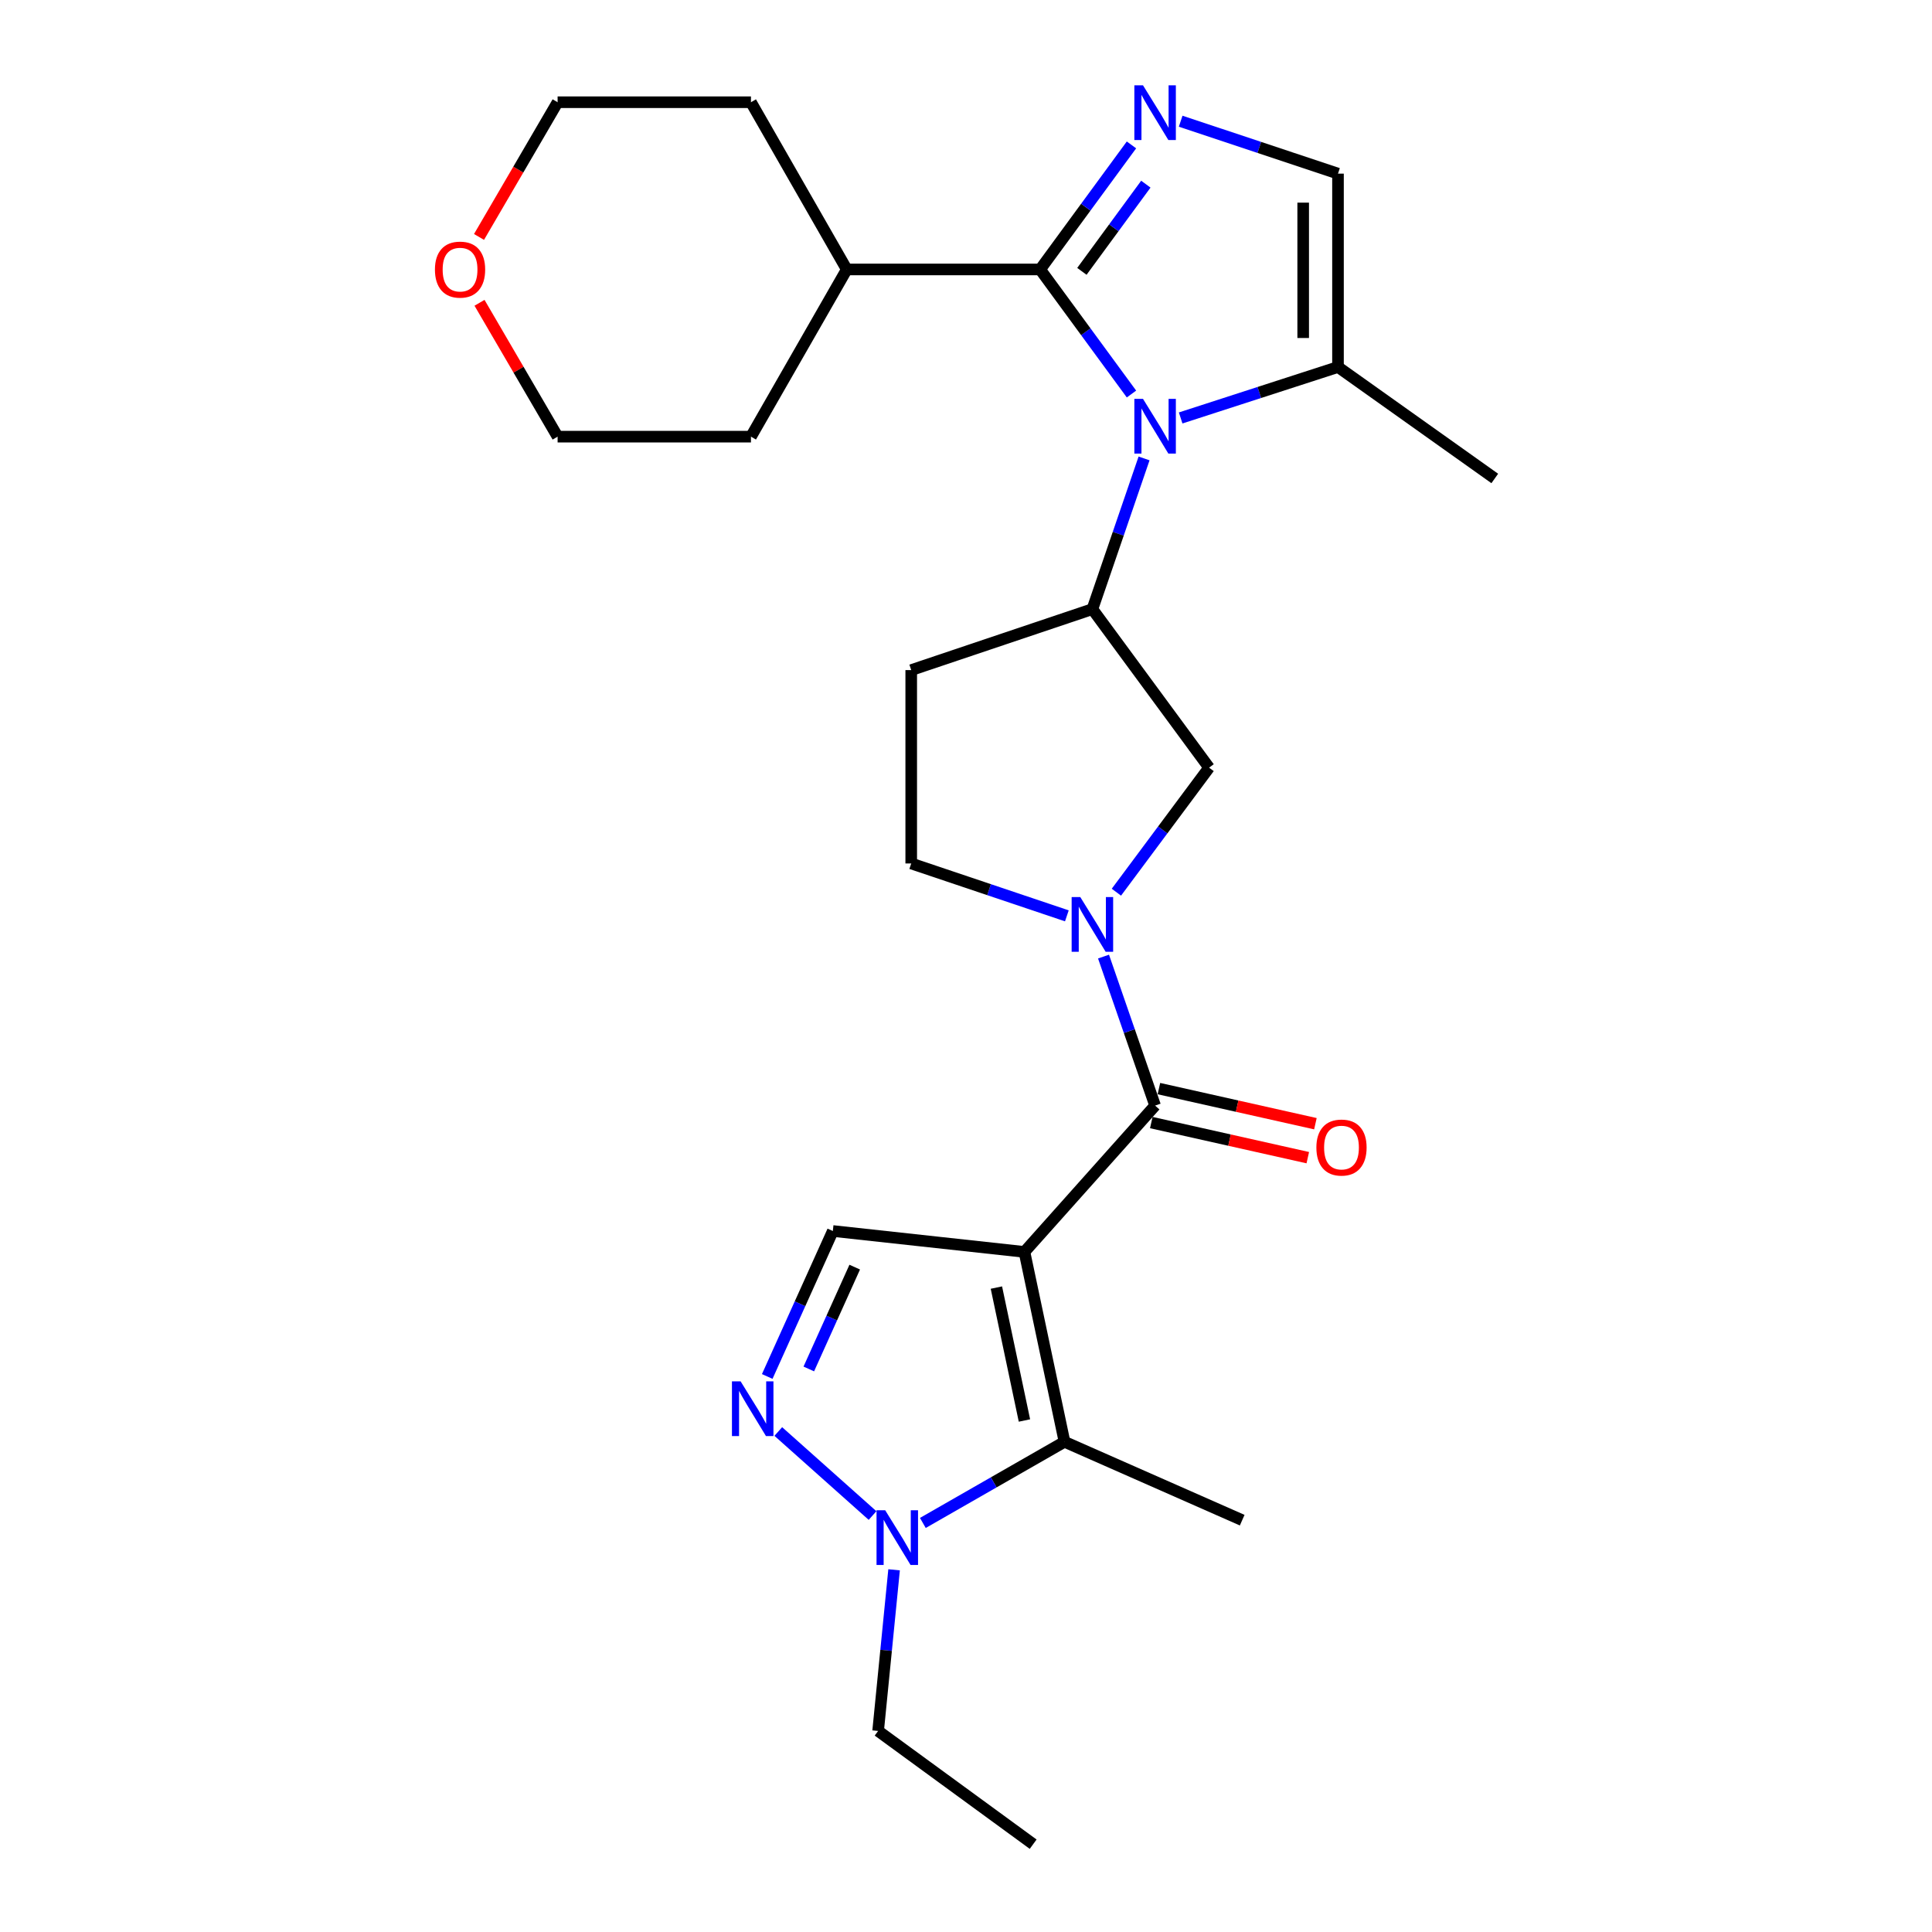 <?xml version='1.0' encoding='iso-8859-1'?>
<svg version='1.1' baseProfile='full'
              xmlns='http://www.w3.org/2000/svg'
                      xmlns:rdkit='http://www.rdkit.org/xml'
                      xmlns:xlink='http://www.w3.org/1999/xlink'
                  xml:space='preserve'
width='1000px' height='1000px' viewBox='0 0 1000 1000'>
<!-- END OF HEADER -->
<rect style='opacity:1.0;fill:#FFFFFF;stroke:none' width='1000' height='1000' x='0' y='0'> </rect>
<path class='bond-0' d='M 530.25,647.985 L 597.879,572.249' style='fill:none;fill-rule:evenodd;stroke:#000000;stroke-width:6px;stroke-linecap:butt;stroke-linejoin:miter;stroke-opacity:1' />
<path class='bond-1' d='M 530.25,647.985 L 550.988,746.272' style='fill:none;fill-rule:evenodd;stroke:#000000;stroke-width:6px;stroke-linecap:butt;stroke-linejoin:miter;stroke-opacity:1' />
<path class='bond-1' d='M 515.733,666.448 L 530.25,735.248' style='fill:none;fill-rule:evenodd;stroke:#000000;stroke-width:6px;stroke-linecap:butt;stroke-linejoin:miter;stroke-opacity:1' />
<path class='bond-2' d='M 530.25,647.985 L 431.072,637.166' style='fill:none;fill-rule:evenodd;stroke:#000000;stroke-width:6px;stroke-linecap:butt;stroke-linejoin:miter;stroke-opacity:1' />
<path class='bond-3' d='M 592.166,237.281 L 578.794,276.281' style='fill:none;fill-rule:evenodd;stroke:#0000FF;stroke-width:6px;stroke-linecap:butt;stroke-linejoin:miter;stroke-opacity:1' />
<path class='bond-3' d='M 578.794,276.281 L 565.421,315.282' style='fill:none;fill-rule:evenodd;stroke:#000000;stroke-width:6px;stroke-linecap:butt;stroke-linejoin:miter;stroke-opacity:1' />
<path class='bond-4' d='M 585.65,203.943 L 562.009,171.705' style='fill:none;fill-rule:evenodd;stroke:#0000FF;stroke-width:6px;stroke-linecap:butt;stroke-linejoin:miter;stroke-opacity:1' />
<path class='bond-4' d='M 562.009,171.705 L 538.367,139.467' style='fill:none;fill-rule:evenodd;stroke:#000000;stroke-width:6px;stroke-linecap:butt;stroke-linejoin:miter;stroke-opacity:1' />
<path class='bond-5' d='M 611.107,216.335 L 651.825,203.148' style='fill:none;fill-rule:evenodd;stroke:#0000FF;stroke-width:6px;stroke-linecap:butt;stroke-linejoin:miter;stroke-opacity:1' />
<path class='bond-5' d='M 651.825,203.148 L 692.543,189.962' style='fill:none;fill-rule:evenodd;stroke:#000000;stroke-width:6px;stroke-linecap:butt;stroke-linejoin:miter;stroke-opacity:1' />
<path class='bond-6' d='M 538.367,139.467 L 562.008,107.234' style='fill:none;fill-rule:evenodd;stroke:#000000;stroke-width:6px;stroke-linecap:butt;stroke-linejoin:miter;stroke-opacity:1' />
<path class='bond-6' d='M 562.008,107.234 L 585.649,75.001' style='fill:none;fill-rule:evenodd;stroke:#0000FF;stroke-width:6px;stroke-linecap:butt;stroke-linejoin:miter;stroke-opacity:1' />
<path class='bond-6' d='M 559.987,140.452 L 576.535,117.889' style='fill:none;fill-rule:evenodd;stroke:#000000;stroke-width:6px;stroke-linecap:butt;stroke-linejoin:miter;stroke-opacity:1' />
<path class='bond-6' d='M 576.535,117.889 L 593.084,95.326' style='fill:none;fill-rule:evenodd;stroke:#0000FF;stroke-width:6px;stroke-linecap:butt;stroke-linejoin:miter;stroke-opacity:1' />
<path class='bond-7' d='M 538.367,139.467 L 438.289,139.467' style='fill:none;fill-rule:evenodd;stroke:#000000;stroke-width:6px;stroke-linecap:butt;stroke-linejoin:miter;stroke-opacity:1' />
<path class='bond-8' d='M 597.879,572.249 L 584.53,533.688' style='fill:none;fill-rule:evenodd;stroke:#000000;stroke-width:6px;stroke-linecap:butt;stroke-linejoin:miter;stroke-opacity:1' />
<path class='bond-8' d='M 584.53,533.688 L 571.181,495.127' style='fill:none;fill-rule:evenodd;stroke:#0000FF;stroke-width:6px;stroke-linecap:butt;stroke-linejoin:miter;stroke-opacity:1' />
<path class='bond-9' d='M 595.908,581.038 L 636.41,590.123' style='fill:none;fill-rule:evenodd;stroke:#000000;stroke-width:6px;stroke-linecap:butt;stroke-linejoin:miter;stroke-opacity:1' />
<path class='bond-9' d='M 636.41,590.123 L 676.911,599.207' style='fill:none;fill-rule:evenodd;stroke:#FF0000;stroke-width:6px;stroke-linecap:butt;stroke-linejoin:miter;stroke-opacity:1' />
<path class='bond-9' d='M 599.851,563.459 L 640.353,572.543' style='fill:none;fill-rule:evenodd;stroke:#000000;stroke-width:6px;stroke-linecap:butt;stroke-linejoin:miter;stroke-opacity:1' />
<path class='bond-9' d='M 640.353,572.543 L 680.854,581.628' style='fill:none;fill-rule:evenodd;stroke:#FF0000;stroke-width:6px;stroke-linecap:butt;stroke-linejoin:miter;stroke-opacity:1' />
<path class='bond-10' d='M 611.114,62.736 L 651.828,76.305' style='fill:none;fill-rule:evenodd;stroke:#0000FF;stroke-width:6px;stroke-linecap:butt;stroke-linejoin:miter;stroke-opacity:1' />
<path class='bond-10' d='M 651.828,76.305 L 692.543,89.874' style='fill:none;fill-rule:evenodd;stroke:#000000;stroke-width:6px;stroke-linecap:butt;stroke-linejoin:miter;stroke-opacity:1' />
<path class='bond-11' d='M 577.843,461.797 L 601.834,429.566' style='fill:none;fill-rule:evenodd;stroke:#0000FF;stroke-width:6px;stroke-linecap:butt;stroke-linejoin:miter;stroke-opacity:1' />
<path class='bond-11' d='M 601.834,429.566 L 625.824,397.334' style='fill:none;fill-rule:evenodd;stroke:#000000;stroke-width:6px;stroke-linecap:butt;stroke-linejoin:miter;stroke-opacity:1' />
<path class='bond-12' d='M 552.207,474.039 L 511.928,460.484' style='fill:none;fill-rule:evenodd;stroke:#0000FF;stroke-width:6px;stroke-linecap:butt;stroke-linejoin:miter;stroke-opacity:1' />
<path class='bond-12' d='M 511.928,460.484 L 471.648,446.928' style='fill:none;fill-rule:evenodd;stroke:#000000;stroke-width:6px;stroke-linecap:butt;stroke-linejoin:miter;stroke-opacity:1' />
<path class='bond-13' d='M 550.988,746.272 L 514.327,767.273' style='fill:none;fill-rule:evenodd;stroke:#000000;stroke-width:6px;stroke-linecap:butt;stroke-linejoin:miter;stroke-opacity:1' />
<path class='bond-13' d='M 514.327,767.273 L 477.666,788.275' style='fill:none;fill-rule:evenodd;stroke:#0000FF;stroke-width:6px;stroke-linecap:butt;stroke-linejoin:miter;stroke-opacity:1' />
<path class='bond-14' d='M 550.988,746.272 L 642.959,786.838' style='fill:none;fill-rule:evenodd;stroke:#000000;stroke-width:6px;stroke-linecap:butt;stroke-linejoin:miter;stroke-opacity:1' />
<path class='bond-15' d='M 397.119,712.455 L 414.096,674.81' style='fill:none;fill-rule:evenodd;stroke:#0000FF;stroke-width:6px;stroke-linecap:butt;stroke-linejoin:miter;stroke-opacity:1' />
<path class='bond-15' d='M 414.096,674.81 L 431.072,637.166' style='fill:none;fill-rule:evenodd;stroke:#000000;stroke-width:6px;stroke-linecap:butt;stroke-linejoin:miter;stroke-opacity:1' />
<path class='bond-15' d='M 418.635,708.568 L 430.519,682.217' style='fill:none;fill-rule:evenodd;stroke:#0000FF;stroke-width:6px;stroke-linecap:butt;stroke-linejoin:miter;stroke-opacity:1' />
<path class='bond-15' d='M 430.519,682.217 L 442.403,655.866' style='fill:none;fill-rule:evenodd;stroke:#000000;stroke-width:6px;stroke-linecap:butt;stroke-linejoin:miter;stroke-opacity:1' />
<path class='bond-16' d='M 402.842,740.947 L 451.629,784.441' style='fill:none;fill-rule:evenodd;stroke:#0000FF;stroke-width:6px;stroke-linecap:butt;stroke-linejoin:miter;stroke-opacity:1' />
<path class='bond-17' d='M 462.779,812.53 L 458.646,854.232' style='fill:none;fill-rule:evenodd;stroke:#0000FF;stroke-width:6px;stroke-linecap:butt;stroke-linejoin:miter;stroke-opacity:1' />
<path class='bond-17' d='M 458.646,854.232 L 454.513,895.934' style='fill:none;fill-rule:evenodd;stroke:#000000;stroke-width:6px;stroke-linecap:butt;stroke-linejoin:miter;stroke-opacity:1' />
<path class='bond-18' d='M 565.421,315.282 L 625.824,397.334' style='fill:none;fill-rule:evenodd;stroke:#000000;stroke-width:6px;stroke-linecap:butt;stroke-linejoin:miter;stroke-opacity:1' />
<path class='bond-19' d='M 565.421,315.282 L 471.648,346.84' style='fill:none;fill-rule:evenodd;stroke:#000000;stroke-width:6px;stroke-linecap:butt;stroke-linejoin:miter;stroke-opacity:1' />
<path class='bond-20' d='M 692.543,189.962 L 692.543,89.874' style='fill:none;fill-rule:evenodd;stroke:#000000;stroke-width:6px;stroke-linecap:butt;stroke-linejoin:miter;stroke-opacity:1' />
<path class='bond-20' d='M 674.527,174.949 L 674.527,104.887' style='fill:none;fill-rule:evenodd;stroke:#000000;stroke-width:6px;stroke-linecap:butt;stroke-linejoin:miter;stroke-opacity:1' />
<path class='bond-21' d='M 692.543,189.962 L 773.694,247.653' style='fill:none;fill-rule:evenodd;stroke:#000000;stroke-width:6px;stroke-linecap:butt;stroke-linejoin:miter;stroke-opacity:1' />
<path class='bond-22' d='M 471.648,346.84 L 471.648,446.928' style='fill:none;fill-rule:evenodd;stroke:#000000;stroke-width:6px;stroke-linecap:butt;stroke-linejoin:miter;stroke-opacity:1' />
<path class='bond-23' d='M 438.289,139.467 L 388.695,226.014' style='fill:none;fill-rule:evenodd;stroke:#000000;stroke-width:6px;stroke-linecap:butt;stroke-linejoin:miter;stroke-opacity:1' />
<path class='bond-24' d='M 438.289,139.467 L 388.695,52.911' style='fill:none;fill-rule:evenodd;stroke:#000000;stroke-width:6px;stroke-linecap:butt;stroke-linejoin:miter;stroke-opacity:1' />
<path class='bond-25' d='M 247.938,122.642 L 268.277,87.777' style='fill:none;fill-rule:evenodd;stroke:#FF0000;stroke-width:6px;stroke-linecap:butt;stroke-linejoin:miter;stroke-opacity:1' />
<path class='bond-25' d='M 268.277,87.777 L 288.617,52.911' style='fill:none;fill-rule:evenodd;stroke:#000000;stroke-width:6px;stroke-linecap:butt;stroke-linejoin:miter;stroke-opacity:1' />
<path class='bond-26' d='M 248.196,156.732 L 268.406,191.373' style='fill:none;fill-rule:evenodd;stroke:#FF0000;stroke-width:6px;stroke-linecap:butt;stroke-linejoin:miter;stroke-opacity:1' />
<path class='bond-26' d='M 268.406,191.373 L 288.617,226.014' style='fill:none;fill-rule:evenodd;stroke:#000000;stroke-width:6px;stroke-linecap:butt;stroke-linejoin:miter;stroke-opacity:1' />
<path class='bond-27' d='M 454.513,895.934 L 534.764,954.545' style='fill:none;fill-rule:evenodd;stroke:#000000;stroke-width:6px;stroke-linecap:butt;stroke-linejoin:miter;stroke-opacity:1' />
<path class='bond-28' d='M 288.617,226.014 L 388.695,226.014' style='fill:none;fill-rule:evenodd;stroke:#000000;stroke-width:6px;stroke-linecap:butt;stroke-linejoin:miter;stroke-opacity:1' />
<path class='bond-29' d='M 288.617,52.911 L 388.695,52.911' style='fill:none;fill-rule:evenodd;stroke:#000000;stroke-width:6px;stroke-linecap:butt;stroke-linejoin:miter;stroke-opacity:1' />
<path  class='atom-1' d='M 591.619 206.459
L 600.899 221.459
Q 601.819 222.939, 603.299 225.619
Q 604.779 228.299, 604.859 228.459
L 604.859 206.459
L 608.619 206.459
L 608.619 234.779
L 604.739 234.779
L 594.779 218.379
Q 593.619 216.459, 592.379 214.259
Q 591.179 212.059, 590.819 211.379
L 590.819 234.779
L 587.139 234.779
L 587.139 206.459
L 591.619 206.459
' fill='#0000FF'/>
<path  class='atom-4' d='M 591.619 44.166
L 600.899 59.166
Q 601.819 60.646, 603.299 63.326
Q 604.779 66.006, 604.859 66.166
L 604.859 44.166
L 608.619 44.166
L 608.619 72.486
L 604.739 72.486
L 594.779 56.086
Q 593.619 54.166, 592.379 51.966
Q 591.179 49.766, 590.819 49.086
L 590.819 72.486
L 587.139 72.486
L 587.139 44.166
L 591.619 44.166
' fill='#0000FF'/>
<path  class='atom-5' d='M 559.161 464.326
L 568.441 479.326
Q 569.361 480.806, 570.841 483.486
Q 572.321 486.166, 572.401 486.326
L 572.401 464.326
L 576.161 464.326
L 576.161 492.646
L 572.281 492.646
L 562.321 476.246
Q 561.161 474.326, 559.921 472.126
Q 558.721 469.926, 558.361 469.246
L 558.361 492.646
L 554.681 492.646
L 554.681 464.326
L 559.161 464.326
' fill='#0000FF'/>
<path  class='atom-7' d='M 383.336 714.977
L 392.616 729.977
Q 393.536 731.457, 395.016 734.137
Q 396.496 736.817, 396.576 736.977
L 396.576 714.977
L 400.336 714.977
L 400.336 743.297
L 396.456 743.297
L 386.496 726.897
Q 385.336 724.977, 384.096 722.777
Q 382.896 720.577, 382.536 719.897
L 382.536 743.297
L 378.856 743.297
L 378.856 714.977
L 383.336 714.977
' fill='#0000FF'/>
<path  class='atom-8' d='M 458.172 781.696
L 467.452 796.696
Q 468.372 798.176, 469.852 800.856
Q 471.332 803.536, 471.412 803.696
L 471.412 781.696
L 475.172 781.696
L 475.172 810.016
L 471.292 810.016
L 461.332 793.616
Q 460.172 791.696, 458.932 789.496
Q 457.732 787.296, 457.372 786.616
L 457.372 810.016
L 453.692 810.016
L 453.692 781.696
L 458.172 781.696
' fill='#0000FF'/>
<path  class='atom-16' d='M 681.354 593.968
Q 681.354 587.168, 684.714 583.368
Q 688.074 579.568, 694.354 579.568
Q 700.634 579.568, 703.994 583.368
Q 707.354 587.168, 707.354 593.968
Q 707.354 600.848, 703.954 604.768
Q 700.554 608.648, 694.354 608.648
Q 688.114 608.648, 684.714 604.768
Q 681.354 600.888, 681.354 593.968
M 694.354 605.448
Q 698.674 605.448, 700.994 602.568
Q 703.354 599.648, 703.354 593.968
Q 703.354 588.408, 700.994 585.608
Q 698.674 582.768, 694.354 582.768
Q 690.034 582.768, 687.674 585.568
Q 685.354 588.368, 685.354 593.968
Q 685.354 599.688, 687.674 602.568
Q 690.034 605.448, 694.354 605.448
' fill='#FF0000'/>
<path  class='atom-18' d='M 225.122 139.547
Q 225.122 132.747, 228.482 128.947
Q 231.842 125.147, 238.122 125.147
Q 244.402 125.147, 247.762 128.947
Q 251.122 132.747, 251.122 139.547
Q 251.122 146.427, 247.722 150.347
Q 244.322 154.227, 238.122 154.227
Q 231.882 154.227, 228.482 150.347
Q 225.122 146.467, 225.122 139.547
M 238.122 151.027
Q 242.442 151.027, 244.762 148.147
Q 247.122 145.227, 247.122 139.547
Q 247.122 133.987, 244.762 131.187
Q 242.442 128.347, 238.122 128.347
Q 233.802 128.347, 231.442 131.147
Q 229.122 133.947, 229.122 139.547
Q 229.122 145.267, 231.442 148.147
Q 233.802 151.027, 238.122 151.027
' fill='#FF0000'/>
</svg>
